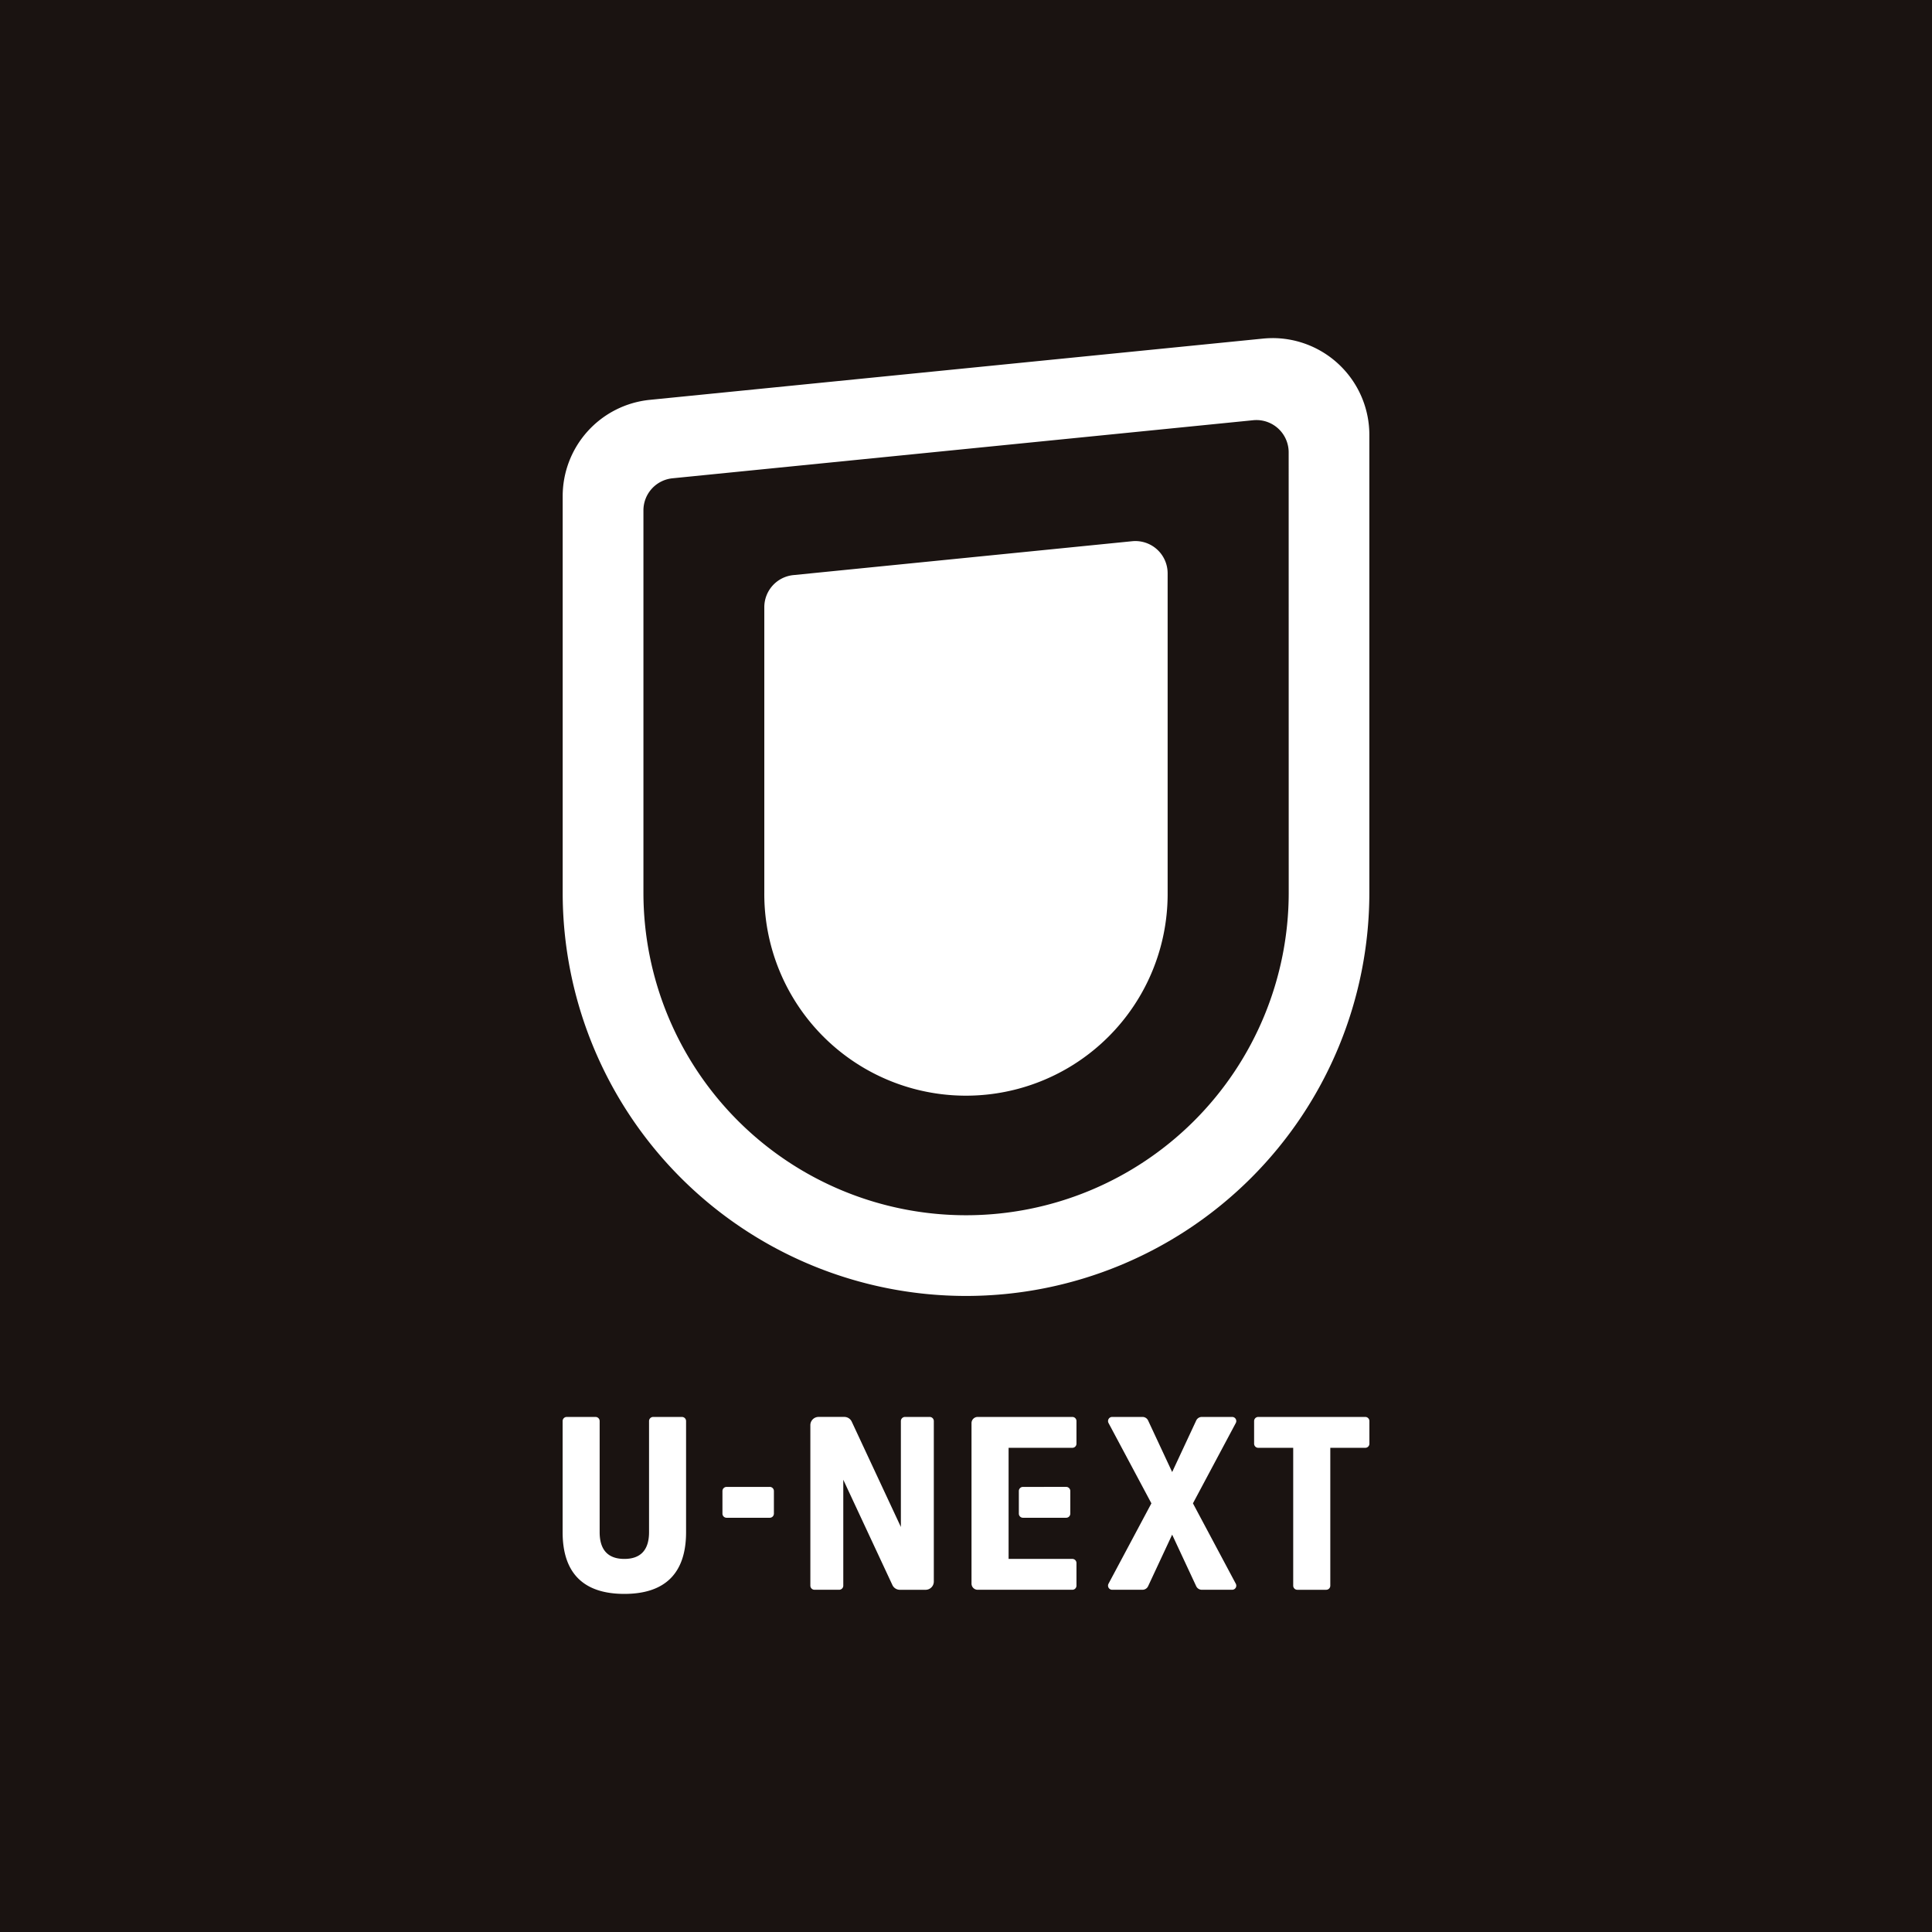 <svg xmlns="http://www.w3.org/2000/svg" xmlns:xlink="http://www.w3.org/1999/xlink" width="200.001" height="200" viewBox="0 0 200.001 200">
  <rect x="0" y="0" width="200.001" height="200" fill="#808080" stroke="none"/>
  <defs>
    <clipPath id="clip-path">
      <rect id="長方形_2" data-name="長方形 2" width="200" height="200.001" fill="none"/>
    </clipPath>
  </defs>
  <g id="U-NEXT_logo" transform="translate(200.001) rotate(90)">
    <rect id="長方形_1" data-name="長方形 1" width="200" height="200.001" fill="#1a1311"/>
    <g id="グループ_2" data-name="グループ 2">
      <g id="グループ_1" data-name="グループ 1" clip-path="url(#clip-path)">
        <path id="パス_1" data-name="パス 1" d="M144.99,69.631v3.144a.639.639,0,0,0,.369.579l5.336,2.489-5.336,2.49a.639.639,0,0,0-.369.579v3.144a.427.427,0,0,0,.627.376l8.318-4.439,8.32,4.439a.426.426,0,0,0,.626-.376V78.913a.641.641,0,0,0-.369-.579l-5.337-2.49,5.337-2.489a.641.641,0,0,0,.369-.579V69.631a.425.425,0,0,0-.626-.375l-8.32,4.437-8.318-4.437a.426.426,0,0,0-.627.375m7.242,21.657a.427.427,0,0,0,.426.427H155a.428.428,0,0,0,.427-.427V86.814a.426.426,0,0,0-.427-.425h-2.343a.426.426,0,0,0-.426.425ZM144.99,55.858V66.933a.426.426,0,0,0,.427.427h2.342a.427.427,0,0,0,.427-.427v-3.62h14.27a.426.426,0,0,0,.427-.428V59.9a.426.426,0,0,0-.427-.427h-14.27v-3.62a.426.426,0,0,0-.427-.427h-2.342a.426.426,0,0,0-.427.427m-54.28,7.925a33.4,33.4,0,1,1,0,66.8H51.145a3.339,3.339,0,0,1-3.323-3L41.81,67.46a3.257,3.257,0,0,1-.017-.338,3.339,3.339,0,0,1,3.339-3.339Zm-57.4,1.669c0,.337.018.67.05,1L39.7,129.914a10.021,10.021,0,0,0,9.971,9.023H90.711a41.753,41.753,0,1,0,0-83.506H43.328a10.02,10.02,0,0,0-10.02,10.02m21.011,14.2c0,.115.006.226.017.336l3.506,35.066a3.34,3.34,0,0,0,3.324,3.012H90.711a20.877,20.877,0,1,0,0-41.753H57.658a3.34,3.34,0,0,0-3.339,3.339m90.672,46.937v2.982a.426.426,0,0,0,.427.427h11.5c1.835,0,2.769.862,2.769,2.556s-.934,2.557-2.769,2.557h-11.5a.425.425,0,0,0-.427.426v2.982a.424.424,0,0,0,.427.425h11.5c4.235,0,6.39-2.154,6.39-6.389s-2.155-6.39-6.39-6.39h-11.5a.425.425,0,0,0-.427.426m7.242-9.09v4.471a.426.426,0,0,0,.426.427H155a.427.427,0,0,0,.427-.427v-4.471a.428.428,0,0,0-.427-.428h-2.343a.427.427,0,0,0-.426.428M144.99,86.176v9.8a.639.639,0,0,0,.639.639h16.614a.639.639,0,0,0,.639-.639v-9.8a.425.425,0,0,0-.427-.426h-2.342a.426.426,0,0,0-.427.426v6.6h-11.5v-6.6a.426.426,0,0,0-.427-.426h-2.342a.425.425,0,0,0-.427.426m0,14.77V103.5a.426.426,0,0,0,.427.427H156.38l-10.9,5.086a.847.847,0,0,0-.492.77v2.663a.851.851,0,0,0,.852.852h16.613a.426.426,0,0,0,.427-.426v-2.556a.426.426,0,0,0-.427-.427H151.492l10.9-5.085a.853.853,0,0,0,.492-.772v-2.662a.853.853,0,0,0-.852-.853H145.417a.426.426,0,0,0-.427.427" transform="translate(1.692 2.815)" fill="#fff"/>
      </g>
    </g>
  </g>
</svg>
